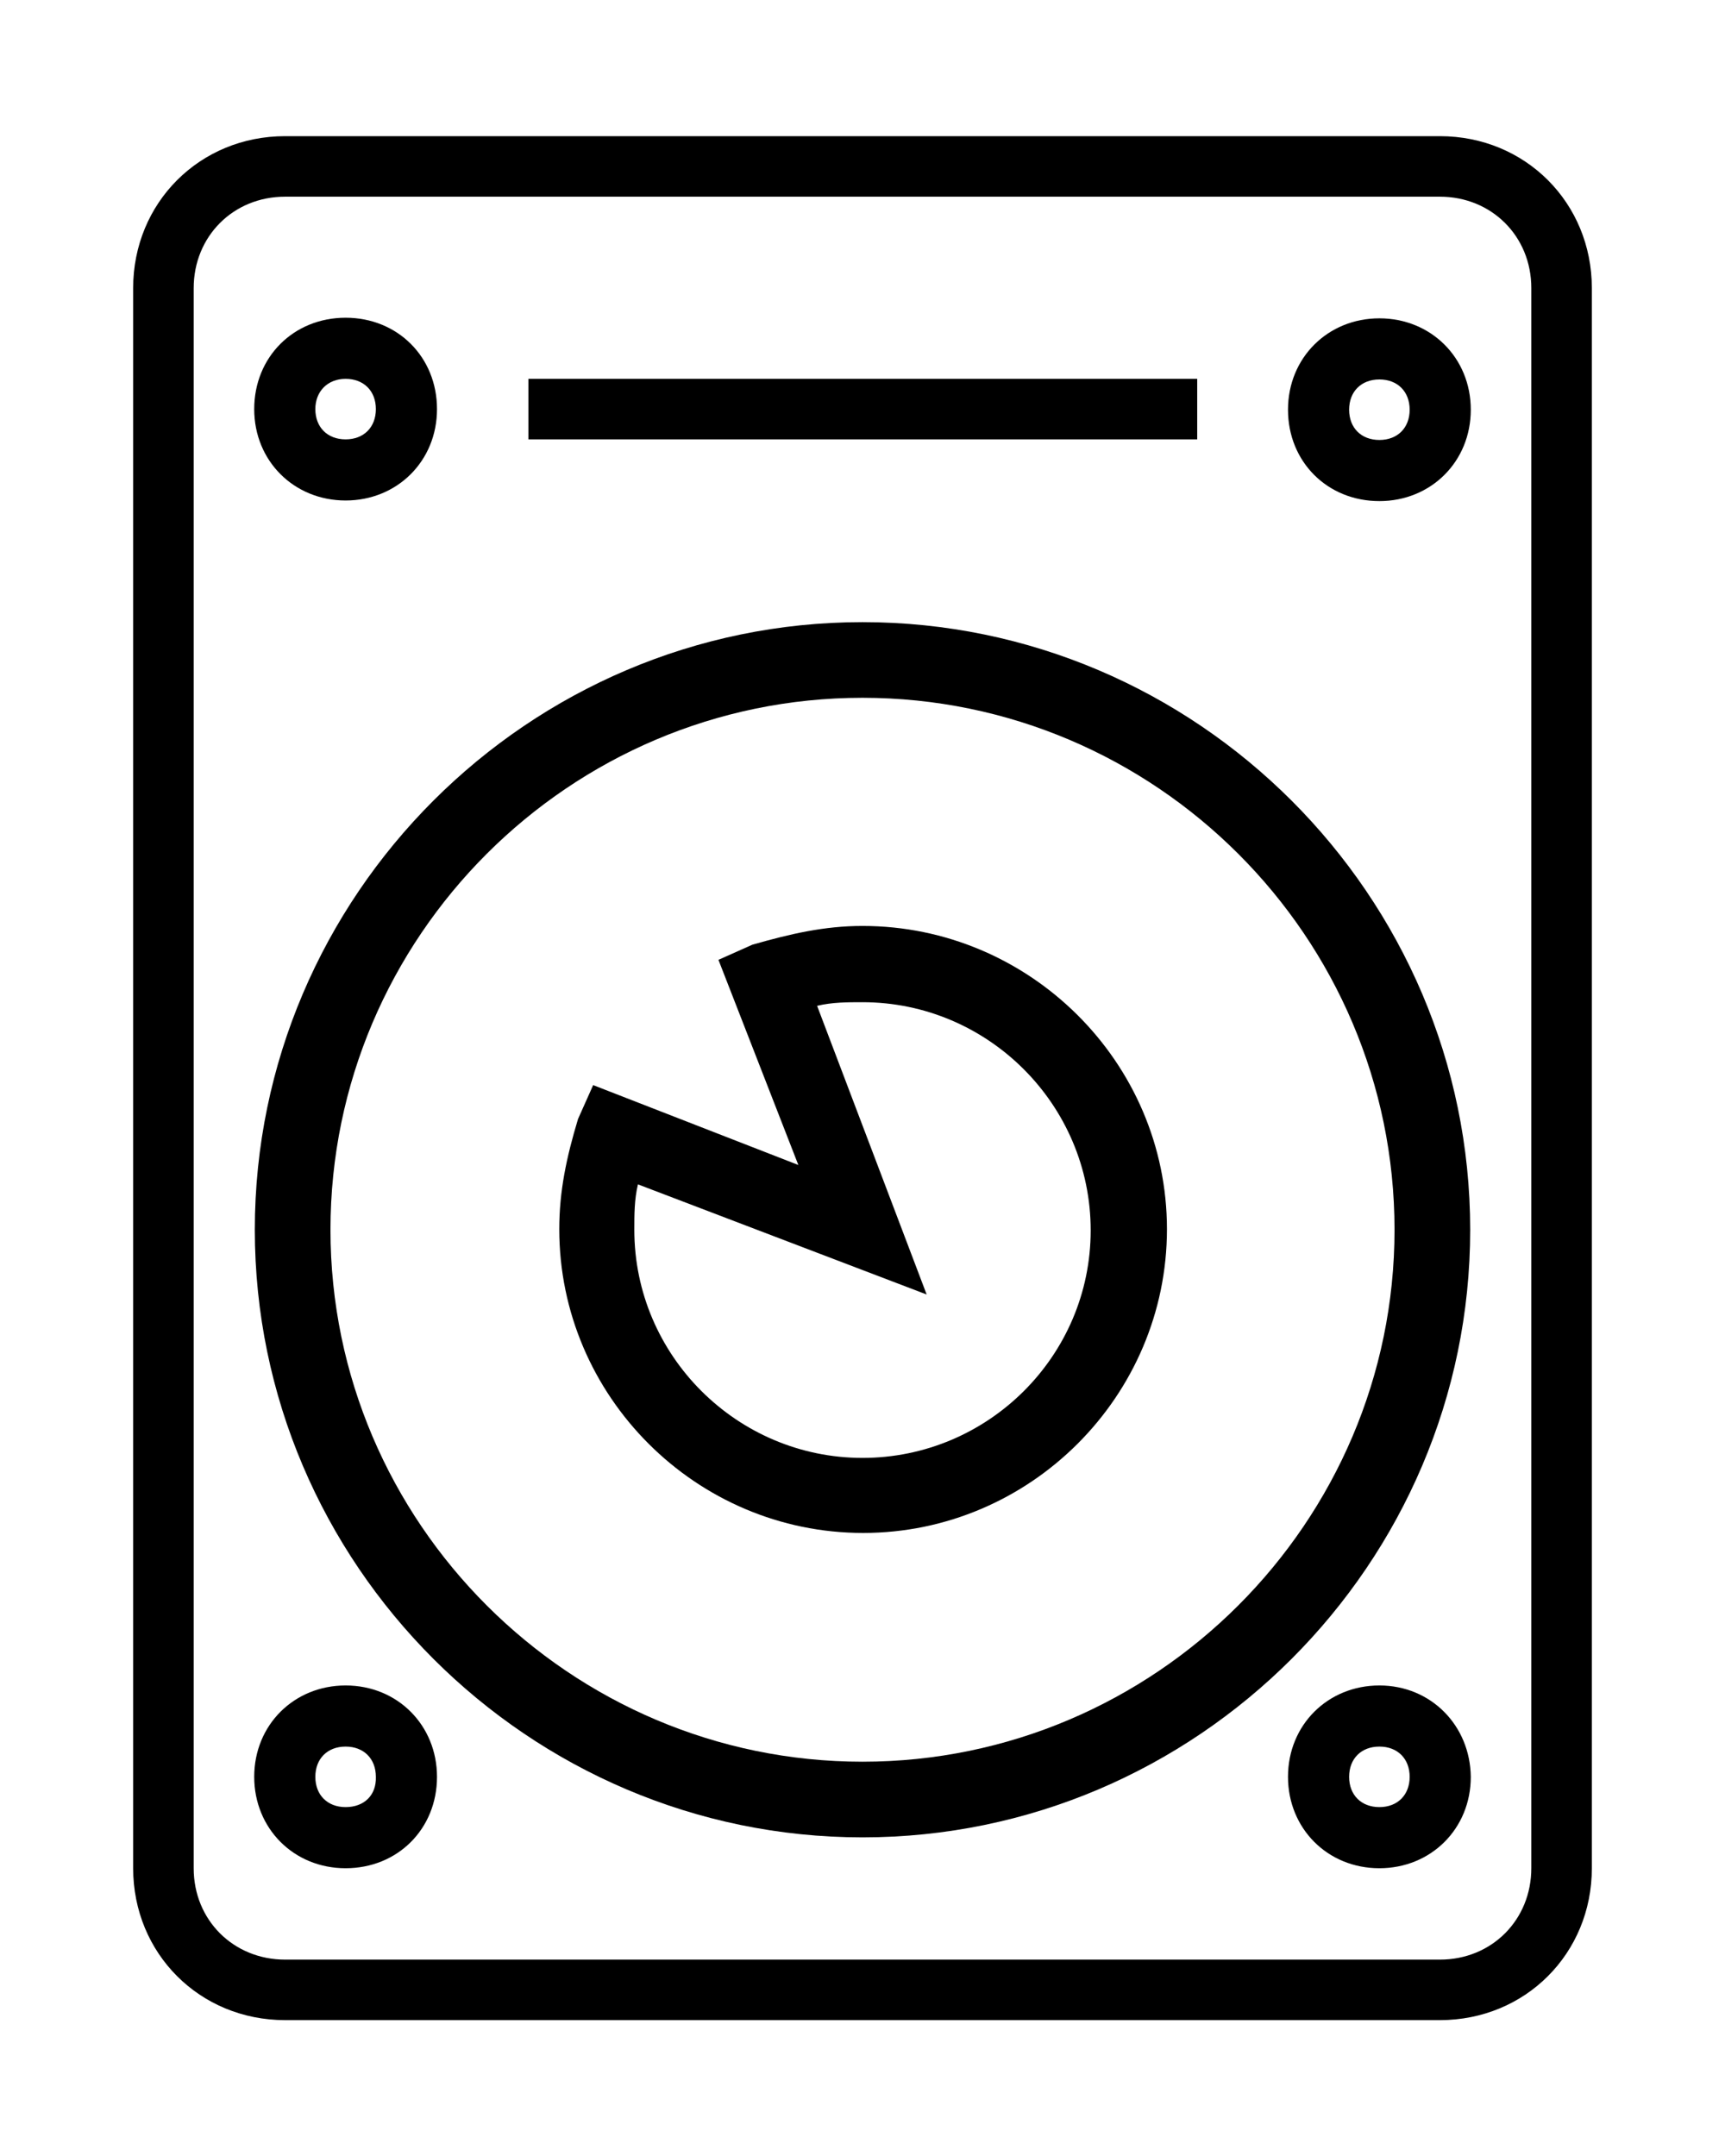 <?xml version="1.0" encoding="utf-8"?>
<!-- Generator: Adobe Illustrator 24.0.1, SVG Export Plug-In . SVG Version: 6.00 Build 0)  -->
<svg version="1.1" id="Layer_1" xmlns="http://www.w3.org/2000/svg" xmlns:xlink="http://www.w3.org/1999/xlink" x="0px" y="0px"
	 viewBox="0 0 285 356.3" style="enable-background:new 0 0 285 356.3;" xml:space="preserve">
<g>
	<path d="M237.9,22.5H47.1C33,22.5,22,33.5,22,47.6v261.1c0,14.1,11,25.1,25.1,25.1h190.8c14.1,0,25.1-11,25.1-25.1V47.6
		C263,33.5,252,22.5,237.9,22.5z M253,308.7c0,8.5-6.5,15.1-15.1,15.1H47.1c-8.5,0-15.1-6.5-15.1-15.1V47.6
		c0-8.5,6.5-15.1,15.1-15.1h190.8c8.5,0,15.1,6.5,15.1,15.1V308.7z"/>
	<path d="M142.5,102.8c-55.2,0-100.4,45.2-100.4,100.4s45.2,100.4,100.4,100.4s100.4-45.2,100.4-100.4S197.7,102.8,142.5,102.8z
		 M142.5,291.1c-48.3,0-87.9-39.5-87.9-87.9s39.5-87.9,87.9-87.9s87.9,39.5,87.9,87.9S190.8,291.1,142.5,291.1z"/>
	<path d="M57.1,82.7c8.5,0,15.1-6.5,15.1-15.1s-6.5-15.1-15.1-15.1s-15.1,6.5-15.1,15.1S48.6,82.7,57.1,82.7z M57.1,62.6
		c3,0,5,2,5,5c0,3-2,5-5,5c-3,0-5-2-5-5C52.1,64.7,54.1,62.6,57.1,62.6z"/>
	<path d="M227.9,52.6c-8.5,0-15.1,6.5-15.1,15.1s6.5,15.1,15.1,15.1c8.5,0,15.1-6.5,15.1-15.1S236.4,52.6,227.9,52.6z M227.9,72.7
		c-3,0-5-2-5-5c0-3,2-5,5-5c3,0,5,2,5,5C232.9,70.7,230.9,72.7,227.9,72.7z"/>
	<path d="M57.1,278.5c-8.5,0-15.1,6.5-15.1,15.1c0,8.5,6.5,15.1,15.1,15.1s15.1-6.5,15.1-15.1C72.2,285.1,65.7,278.5,57.1,278.5z
		 M57.1,298.6c-3,0-5-2-5-5c0-3,2-5,5-5c3,0,5,2,5,5C62.2,296.6,60.2,298.6,57.1,298.6z"/>
	<path d="M227.9,278.5c-8.5,0-15.1,6.5-15.1,15.1c0,8.5,6.5,15.1,15.1,15.1c8.5,0,15.1-6.5,15.1-15.1
		C242.9,285.1,236.4,278.5,227.9,278.5z M227.9,298.6c-3,0-5-2-5-5c0-3,2-5,5-5c3,0,5,2,5,5C232.9,296.6,230.9,298.6,227.9,298.6z"
		/>
	<rect x="87.3" y="62.6" width="110.5" height="10"/>
	<path d="M142.5,153c-6.3,0-11.9,1.3-18.2,3.1l-5.6,2.5l13.2,33.9l-33.9-13.2l-2.5,5.6c-1.9,6.3-3.1,11.9-3.1,18.2
		c0,27.6,22.6,50.2,50.2,50.2s50.2-22.6,50.2-50.2S170.1,153,142.5,153z M142.5,240.9c-20.7,0-37.7-16.9-37.7-37.7
		c0-2.5,0-5,0.6-7.5l47.7,18.2L135,166.2c2.5-0.6,5-0.6,7.5-0.6c20.7,0,37.7,16.9,37.7,37.7S163.2,240.9,142.5,240.9z"/>
</g>
</svg>
